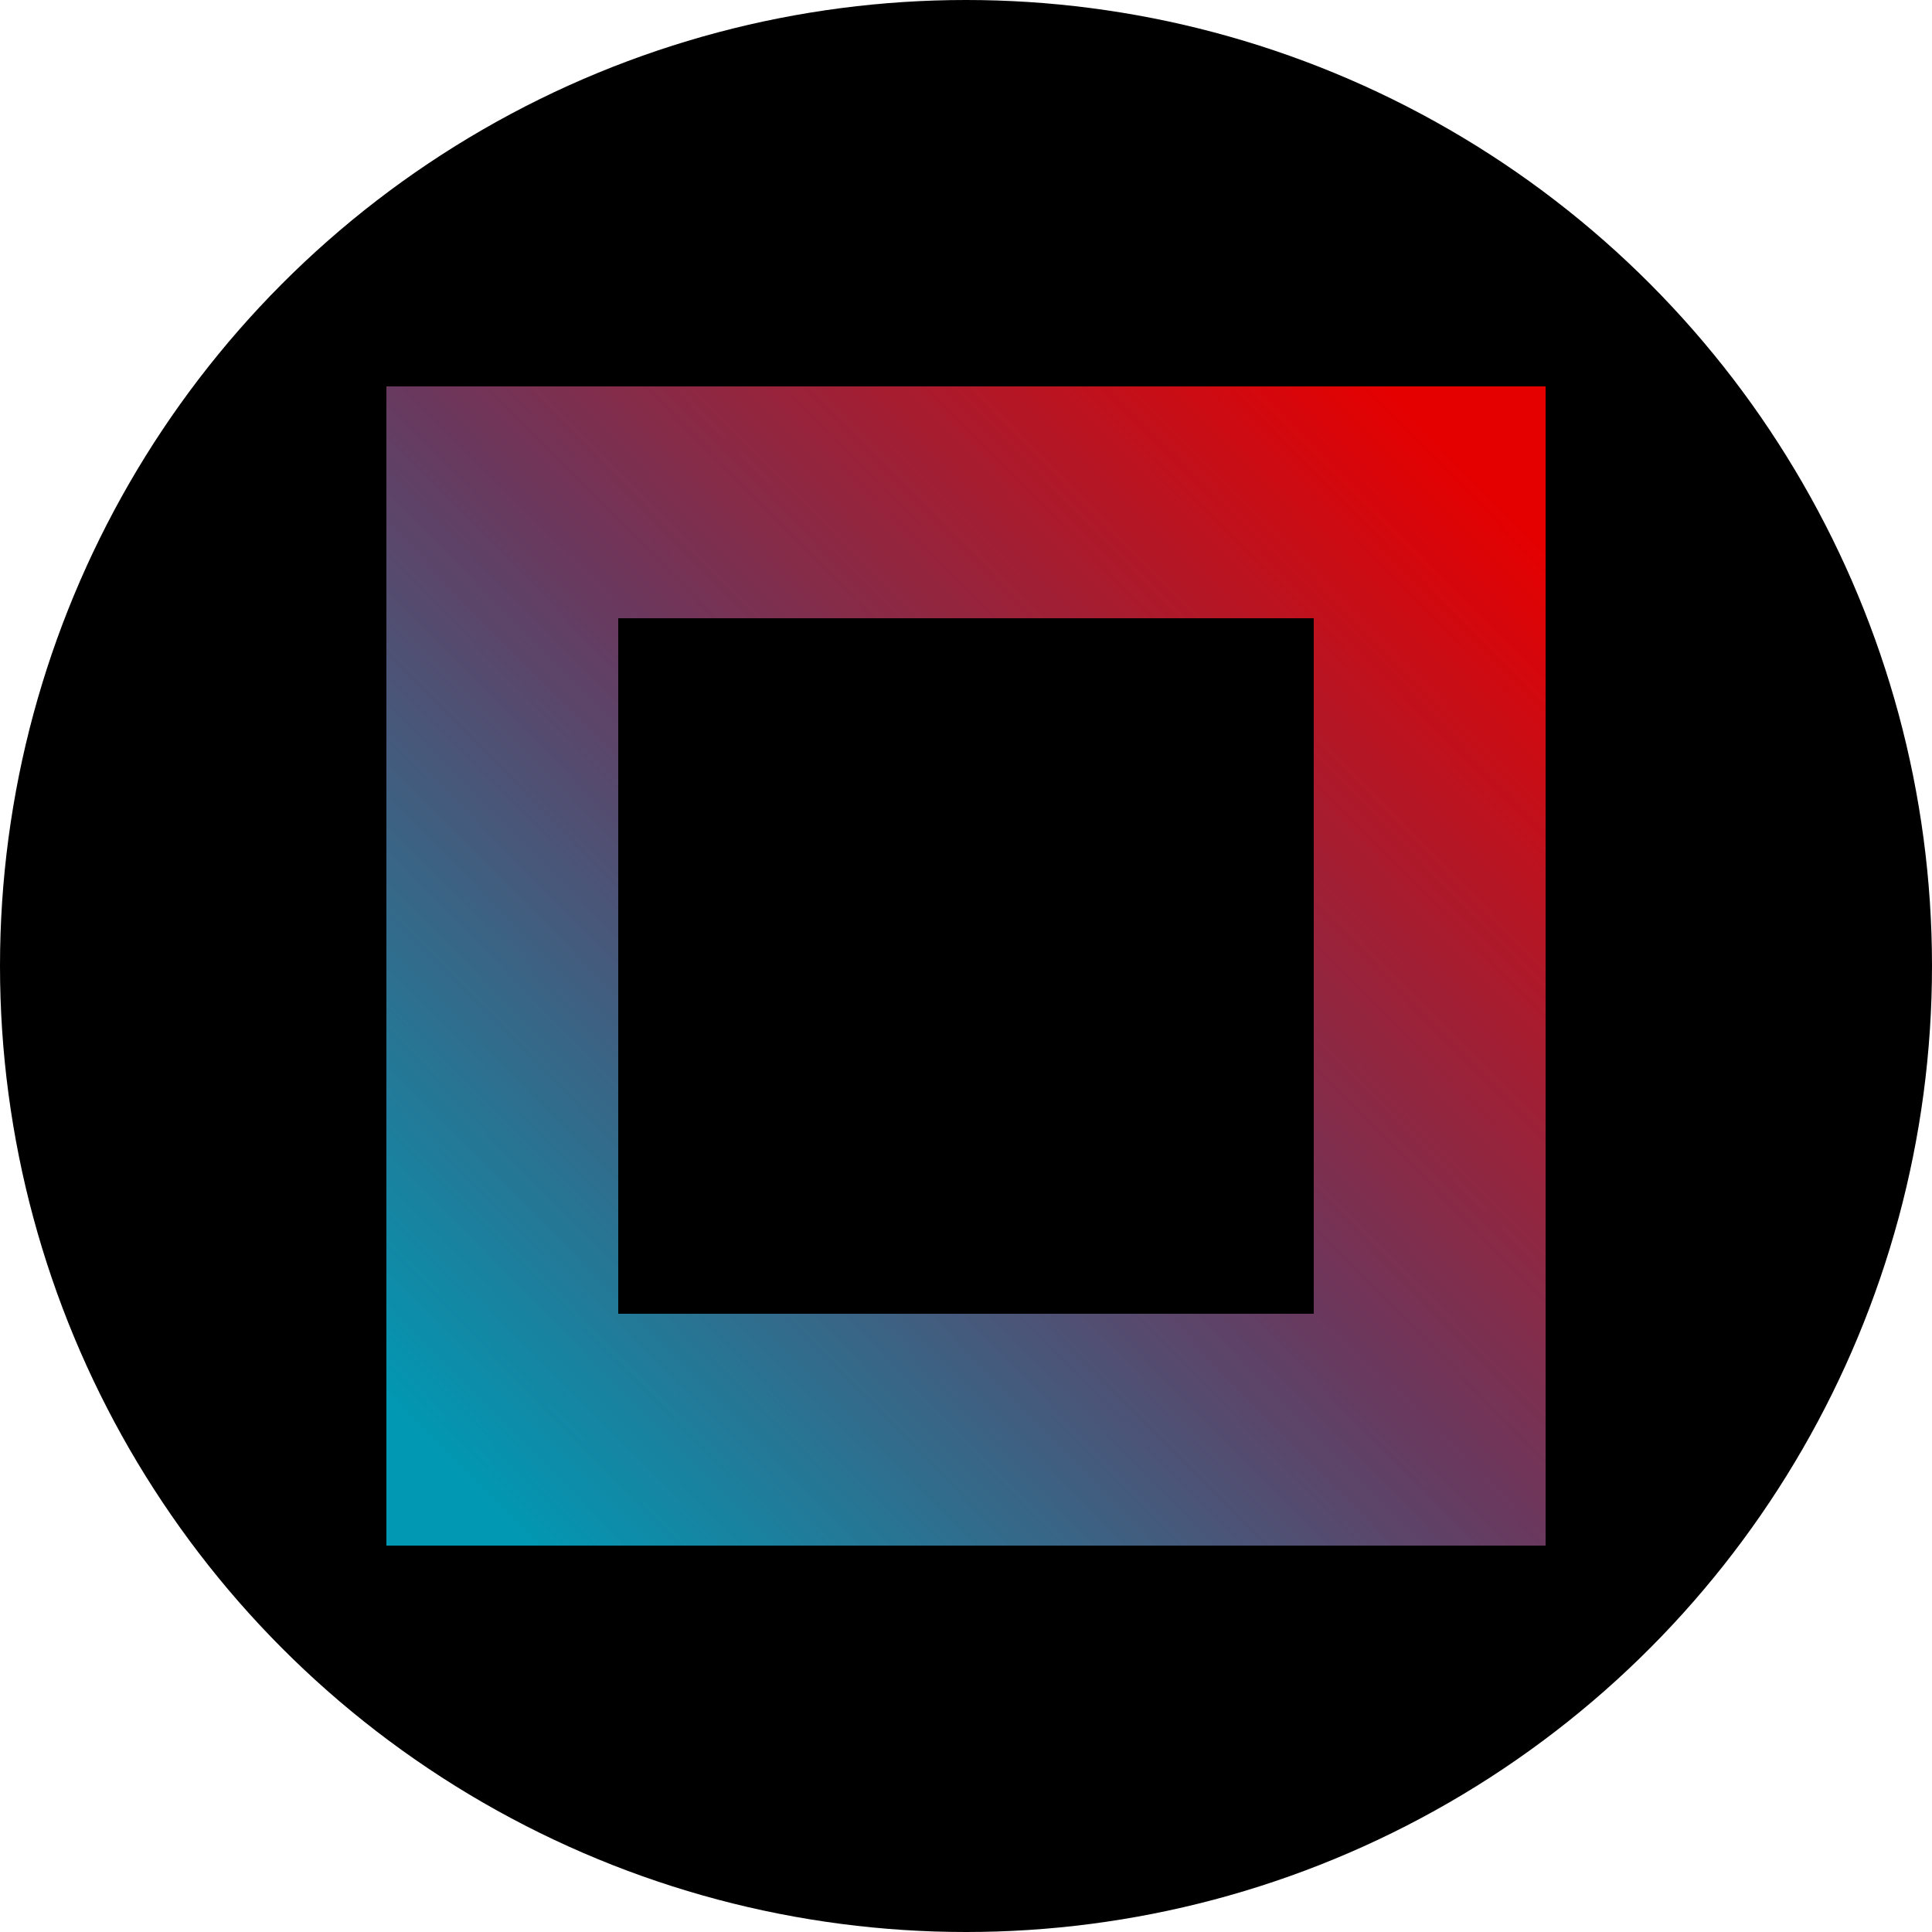 <?xml version='1.0' encoding='utf-8'?>
<svg xmlns="http://www.w3.org/2000/svg" id="Layer_1" data-name="Layer 1" viewBox="0 0 300 300" width="300" height="300"><defs><linearGradient id="linear-gradient" x1="228.21" y1="-7115.2" x2="70.17" y2="-7270.72" gradientTransform="matrix(1, 0, 0, -1, 0, -7042.17)" gradientUnits="userSpaceOnUse"><stop offset="0" stop-color="#e50000" /><stop offset="0.49" stop-color="#6a385e" /><stop offset="1" stop-color="#0198b3" /></linearGradient><clipPath id="bz_circular_clip"><circle cx="150.0" cy="150.0" r="150.0" /></clipPath></defs><g clip-path="url(#bz_circular_clip)"><rect x="-1.5" y="-1.5" width="303" height="303" /><path d="M240,60H60V240H240ZM204,96H96V204H204Z" fill-rule="evenodd" fill="url(#linear-gradient)" /></g></svg>